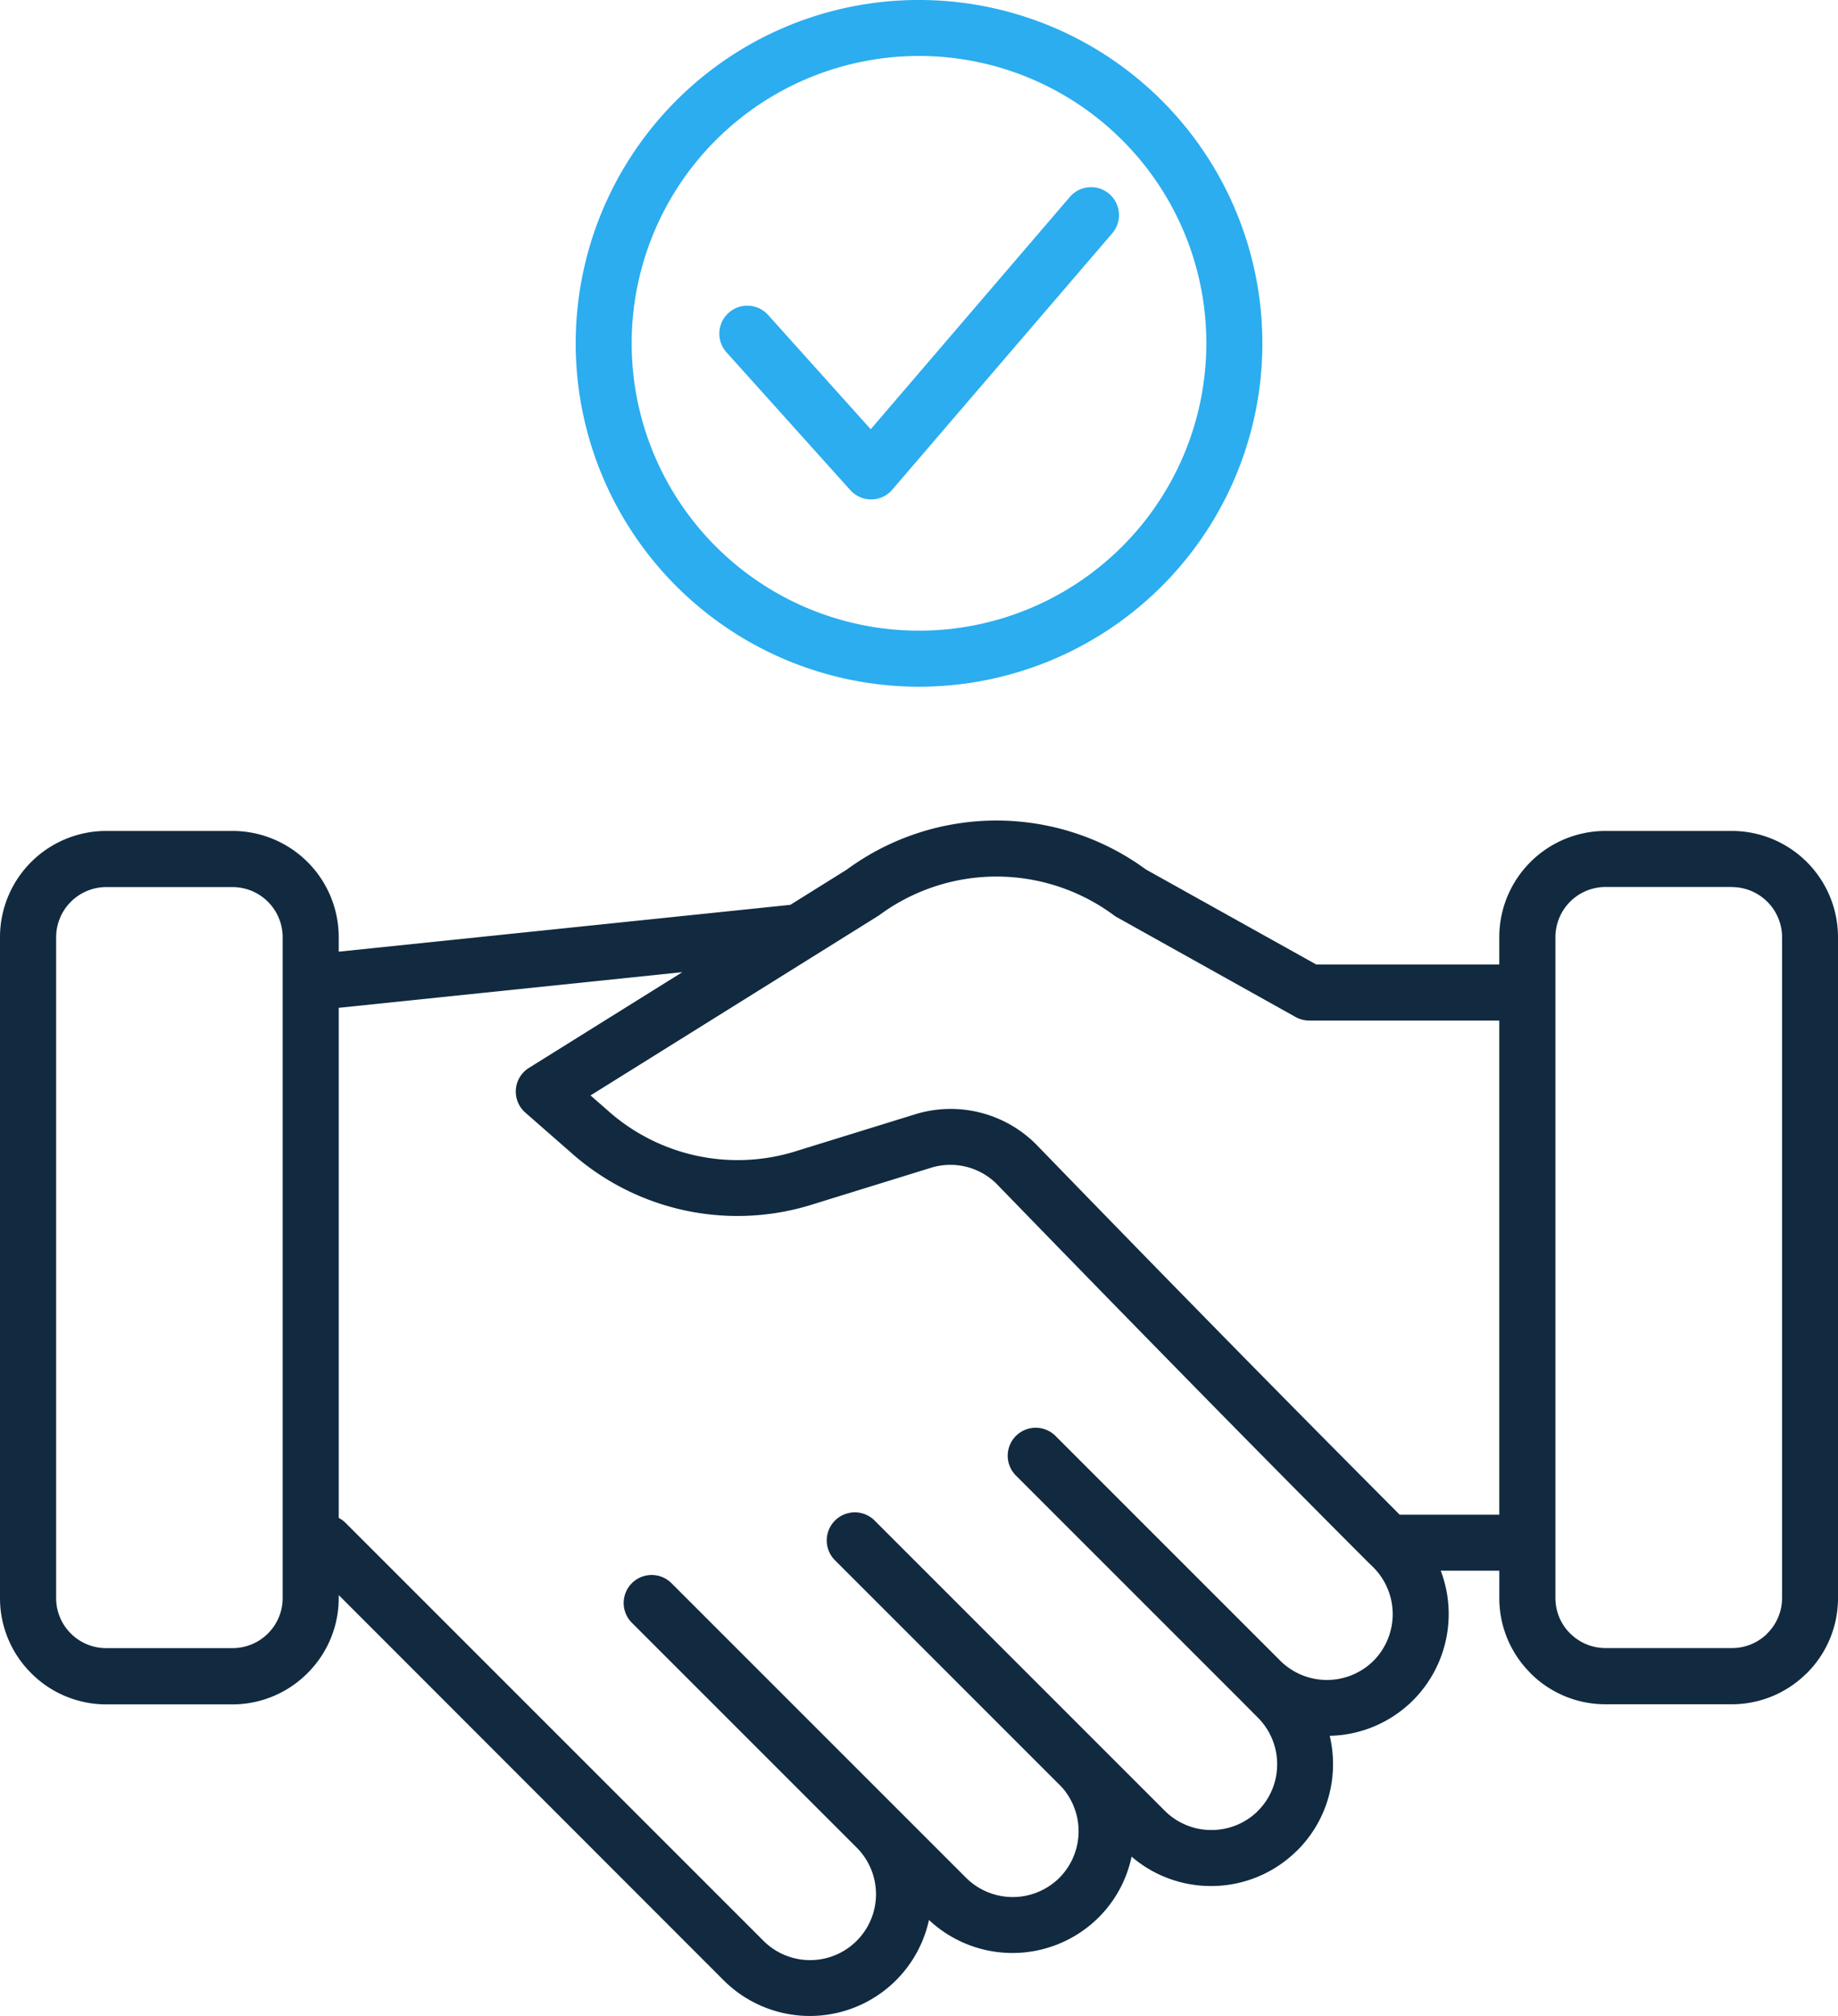 <svg xmlns="http://www.w3.org/2000/svg" xmlns:xlink="http://www.w3.org/1999/xlink" id="service-provided-icon" width="70" height="76.771" viewBox="0 0 70 76.771"><defs><clipPath id="clip-path"><rect id="Rectangle_1951" data-name="Rectangle 1951" width="70" height="76.771" fill="#2badef"></rect></clipPath></defs><g id="Group_3195" data-name="Group 3195" clip-path="url(#clip-path)"><path id="Path_5234" data-name="Path 5234" d="M54.871,175.11a4.653,4.653,0,0,1-1.053,4.933v0a4.629,4.629,0,0,1-3.175,1.355,4.7,4.7,0,0,1,.125,1.077h0a4.628,4.628,0,0,1-1.356,3.282l-.066.061a4.625,4.625,0,0,1-3.217,1.3v0a4.632,4.632,0,0,1-3.033-1.119,4.6,4.6,0,0,1-1.251,2.312v0a4.652,4.652,0,0,1-6.465.1,4.644,4.644,0,0,1-7.817,2.3L12.9,176.038v.121a4.024,4.024,0,0,1-1.185,2.848v0A4.026,4.026,0,0,1,8.862,180.2H4.038a4.028,4.028,0,0,1-2.85-1.188l0,0A4.026,4.026,0,0,1,0,176.159V150.975a4.047,4.047,0,0,1,4.038-4.038H8.862a4.047,4.047,0,0,1,4.038,4.038v.56l17.2-1.784,2.144-1.338a9.628,9.628,0,0,1,11.4-.007l6.485,3.617H57.1v-1.048a4.047,4.047,0,0,1,4.038-4.038h4.824A4.047,4.047,0,0,1,70,150.975v25.183a4.026,4.026,0,0,1-1.185,2.852l-.067.062a4.025,4.025,0,0,1-2.785,1.124H61.138a4.026,4.026,0,0,1-2.852-1.185l-.061-.066a4.02,4.02,0,0,1-1.124-2.786V175.11Zm-7.618,4.938-8.562-8.562a1.066,1.066,0,0,1,1.508-1.508l8.562,8.562a2.521,2.521,0,0,0,3.55,0h0a2.525,2.525,0,0,0,0-3.551l0,0-.135-.134c-.027-.023-.052-.047-.077-.073-1.932-1.932-4.175-4.2-6.509-6.578-2.649-2.7-5.26-5.378-7.572-7.762a2.5,2.5,0,0,0-2.6-.665l-4.4,1.361a9.529,9.529,0,0,1-9.3-1.976l-1.713-1.5a1.063,1.063,0,0,1,.138-1.7l5.844-3.647L12.9,153.673V173.1a1.061,1.061,0,0,1,.267.195l15.91,15.91a2.51,2.51,0,0,0,3.55-3.55l-8.562-8.562a1.066,1.066,0,1,1,1.508-1.508l8.562,8.562,2.66,2.66a2.521,2.521,0,0,0,3.55,0l0,0a2.521,2.521,0,0,0,.084-3.465l-.064-.064L31.8,174.712A1.066,1.066,0,0,1,33.31,173.2l8.562,8.563,2.487,2.487a2.5,2.5,0,0,0,1.775.735v0a2.511,2.511,0,0,0,1.731-.684l.044-.046a2.5,2.5,0,0,0,.731-1.775h0a2.5,2.5,0,0,0-.735-1.775ZM57.1,154.157H49.858v0a1.058,1.058,0,0,1-.516-.134L42.6,150.258a1.107,1.107,0,0,1-.165-.1,7.515,7.515,0,0,0-8.966,0L22.49,157.01l.633.553a7.424,7.424,0,0,0,7.276,1.543l4.4-1.361a4.594,4.594,0,0,1,4.745,1.214c2.318,2.391,4.929,5.072,7.564,7.754,1.971,2.006,4.064,4.122,6.2,6.264H57.1Zm8.862-5.086H61.138a1.913,1.913,0,0,0-1.9,1.9v25.183a1.9,1.9,0,0,0,.516,1.3l.044.042a1.9,1.9,0,0,0,1.345.56h4.824a1.9,1.9,0,0,0,1.3-.515l.043-.046a1.9,1.9,0,0,0,.56-1.344V150.975a1.913,1.913,0,0,0-1.9-1.9m-57.1,0H4.038a1.913,1.913,0,0,0-1.9,1.9v25.183a1.9,1.9,0,0,0,.56,1.344v0a1.9,1.9,0,0,0,1.345.556H8.862a1.9,1.9,0,0,0,1.345-.56l0,0a1.9,1.9,0,0,0,.558-1.347V150.975a1.912,1.912,0,0,0-1.9-1.9" transform="translate(0 -115.292)" fill="#112a40" fill-rule="evenodd"></path><path id="Path_5235" data-name="Path 5235" d="M115.887,0a13.076,13.076,0,1,1-9.245,3.83A13.037,13.037,0,0,1,115.887,0m7.738,5.337a10.943,10.943,0,1,0,3.205,7.738,10.91,10.91,0,0,0-3.205-7.738" transform="translate(-80.887 0)" fill="#2badef" fill-rule="evenodd"></path><path id="Path_5236" data-name="Path 5236" d="M128.7,39.706a1.065,1.065,0,0,1,1.583-1.425l3.915,4.36,7.584-8.847a1.063,1.063,0,0,1,1.616,1.383L135.055,44.9a1.077,1.077,0,0,1-.131.142,1.065,1.065,0,0,1-1.5-.079Z" transform="translate(-101.037 -26.294)" fill="#2badef" fill-rule="evenodd"></path></g></svg>